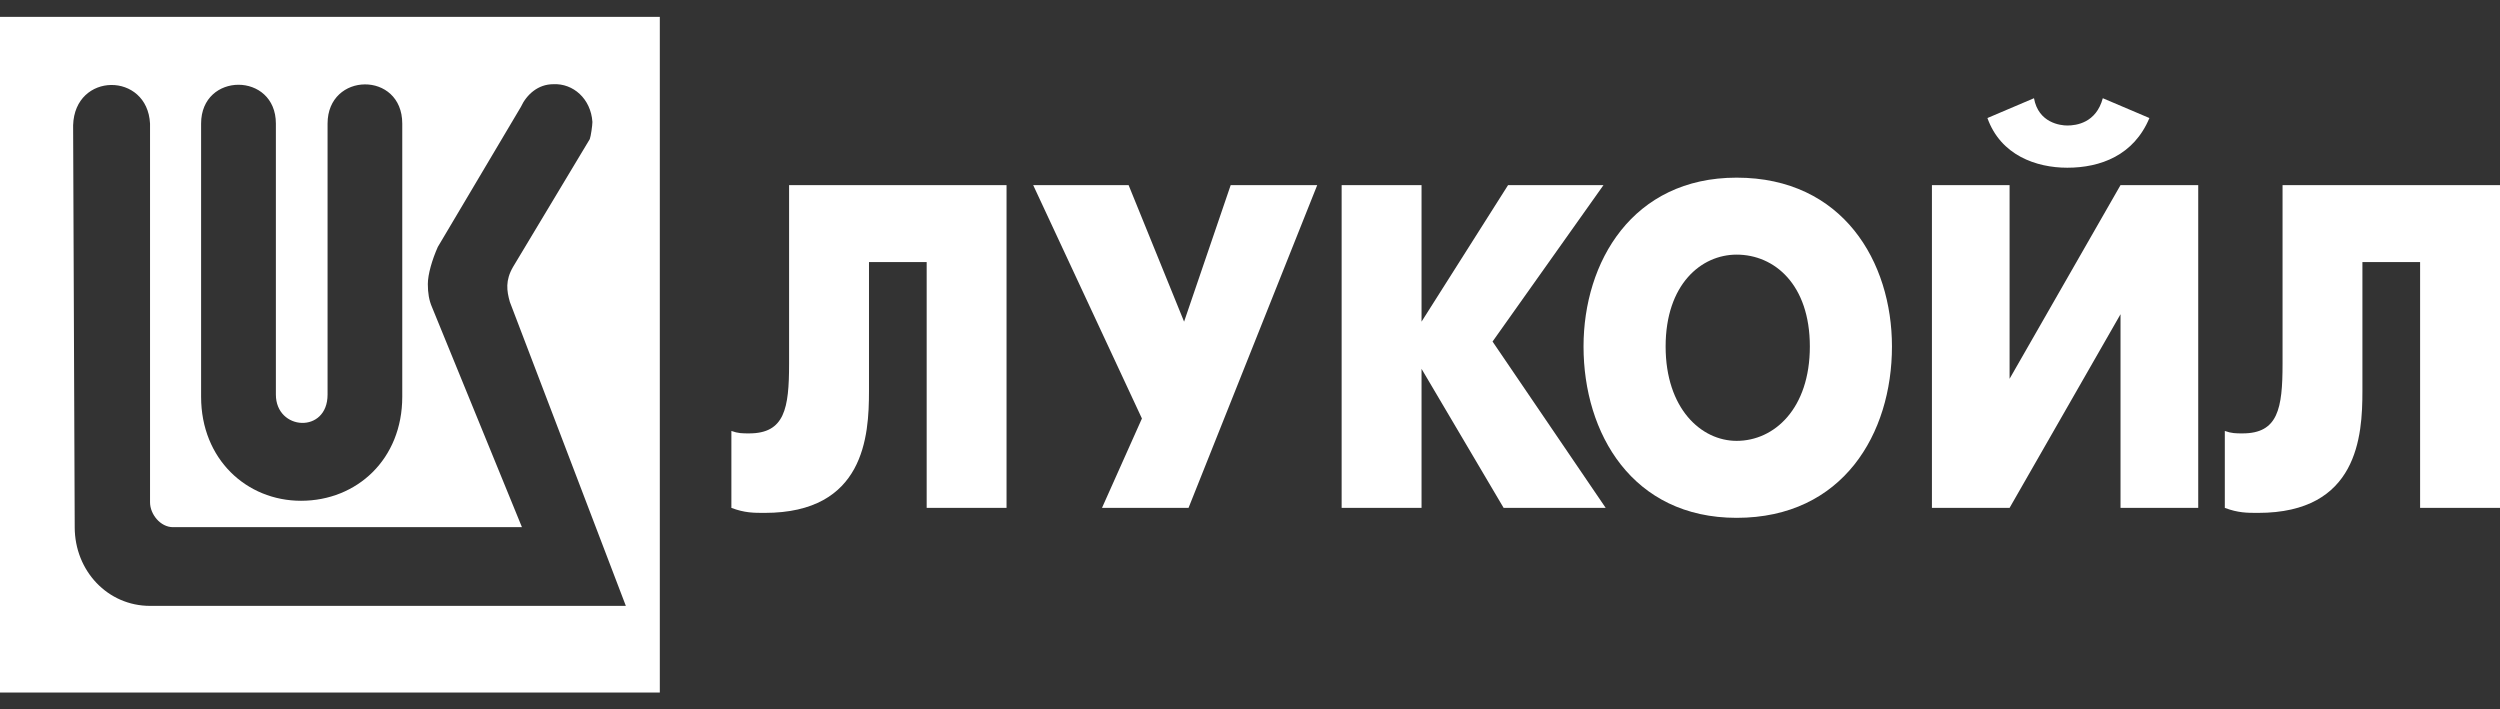 <svg width="148" height="42" viewBox="0 0 148 42" fill="none" xmlns="http://www.w3.org/2000/svg">
<rect x="0" y="0" width="148" height="42" fill="#333333" stroke="none"/>
<path fill-rule="evenodd" clip-rule="evenodd" d="M39.061 1H0V41H39.061V1ZM30.837 6.328C31.175 5.595 31.855 4.985 32.753 4.985C33.93 4.924 34.981 5.847 35.071 7.221C35.071 7.413 34.978 8.08 34.914 8.237L30.372 15.802C29.91 16.6 29.994 17.207 30.184 17.877L37.05 35.868H8.882C6.376 35.868 4.423 33.795 4.423 31.208L4.329 7.414C4.424 4.254 8.725 4.252 8.882 7.317V29.737C8.882 30.443 9.496 31.208 10.239 31.208H30.899L25.579 18.193C25.396 17.778 25.328 17.328 25.328 16.818C25.328 16.248 25.577 15.386 25.918 14.619L30.837 6.328ZM19.392 7.317C19.392 5.785 20.495 5.003 21.6 4.996C22.705 4.988 23.814 5.754 23.814 7.317V23.489C23.814 27.187 21.127 29.646 17.82 29.646C14.601 29.646 11.905 27.187 11.905 23.489V7.317C11.905 4.252 16.332 4.252 16.332 7.317V23.36C16.332 25.498 19.392 25.69 19.392 23.36V7.317Z" fill="white"/>
<path d="M46.714 10.958V21.541C46.714 24.186 46.451 25.657 44.348 25.657C43.954 25.657 43.692 25.657 43.298 25.512V30.067C44.085 30.363 44.611 30.363 45.269 30.363C51.181 30.363 51.444 25.805 51.444 23.157V15.516H54.859V30.067H59.587V10.958H46.714Z" fill="white"/>
<path d="M67.602 24.776L61.164 10.958H66.813L70.098 19.042L72.857 10.958H77.98L70.361 30.067H65.238L67.602 24.776Z" fill="white"/>
<path d="M79.425 30.067H84.155V21.835L89.015 30.067H95.057L88.359 20.219L94.927 10.958H89.278L84.155 19.042V10.958H79.425V30.067Z" fill="white"/>
<path fill-rule="evenodd" clip-rule="evenodd" d="M112.004 20.512C112.004 25.657 109.114 30.656 102.809 30.656C96.635 30.656 93.745 25.657 93.745 20.512C93.745 15.516 96.635 10.517 102.809 10.517C109.114 10.517 112.004 15.516 112.004 20.512ZM98.605 20.512C98.605 24.186 100.706 26.099 102.809 26.099C105.043 26.099 107.143 24.186 107.143 20.512C107.143 16.838 105.043 15.074 102.809 15.074C100.706 15.074 98.605 16.838 98.605 20.512Z" fill="white"/>
<path d="M114.37 10.958V30.067H118.967L125.535 18.602V30.067H130.135V10.958H125.535L118.967 22.425V10.958H114.37Z" fill="white"/>
<path d="M122.383 9.929C124.353 9.929 126.324 9.194 127.245 6.988L124.486 5.814C124.09 7.284 122.908 7.43 122.383 7.43C121.989 7.43 120.675 7.284 120.412 5.814L117.655 6.988C118.441 9.194 120.545 9.929 122.383 9.929Z" fill="white"/>
<path d="M135.127 21.541V10.958H148V30.067H143.27V15.516H139.855V23.157C139.855 25.805 139.592 30.363 133.68 30.363C133.024 30.363 132.498 30.363 131.709 30.067V25.512C132.105 25.657 132.368 25.657 132.761 25.657C134.862 25.657 135.127 24.186 135.127 21.541Z" fill="white"/>
</svg>
